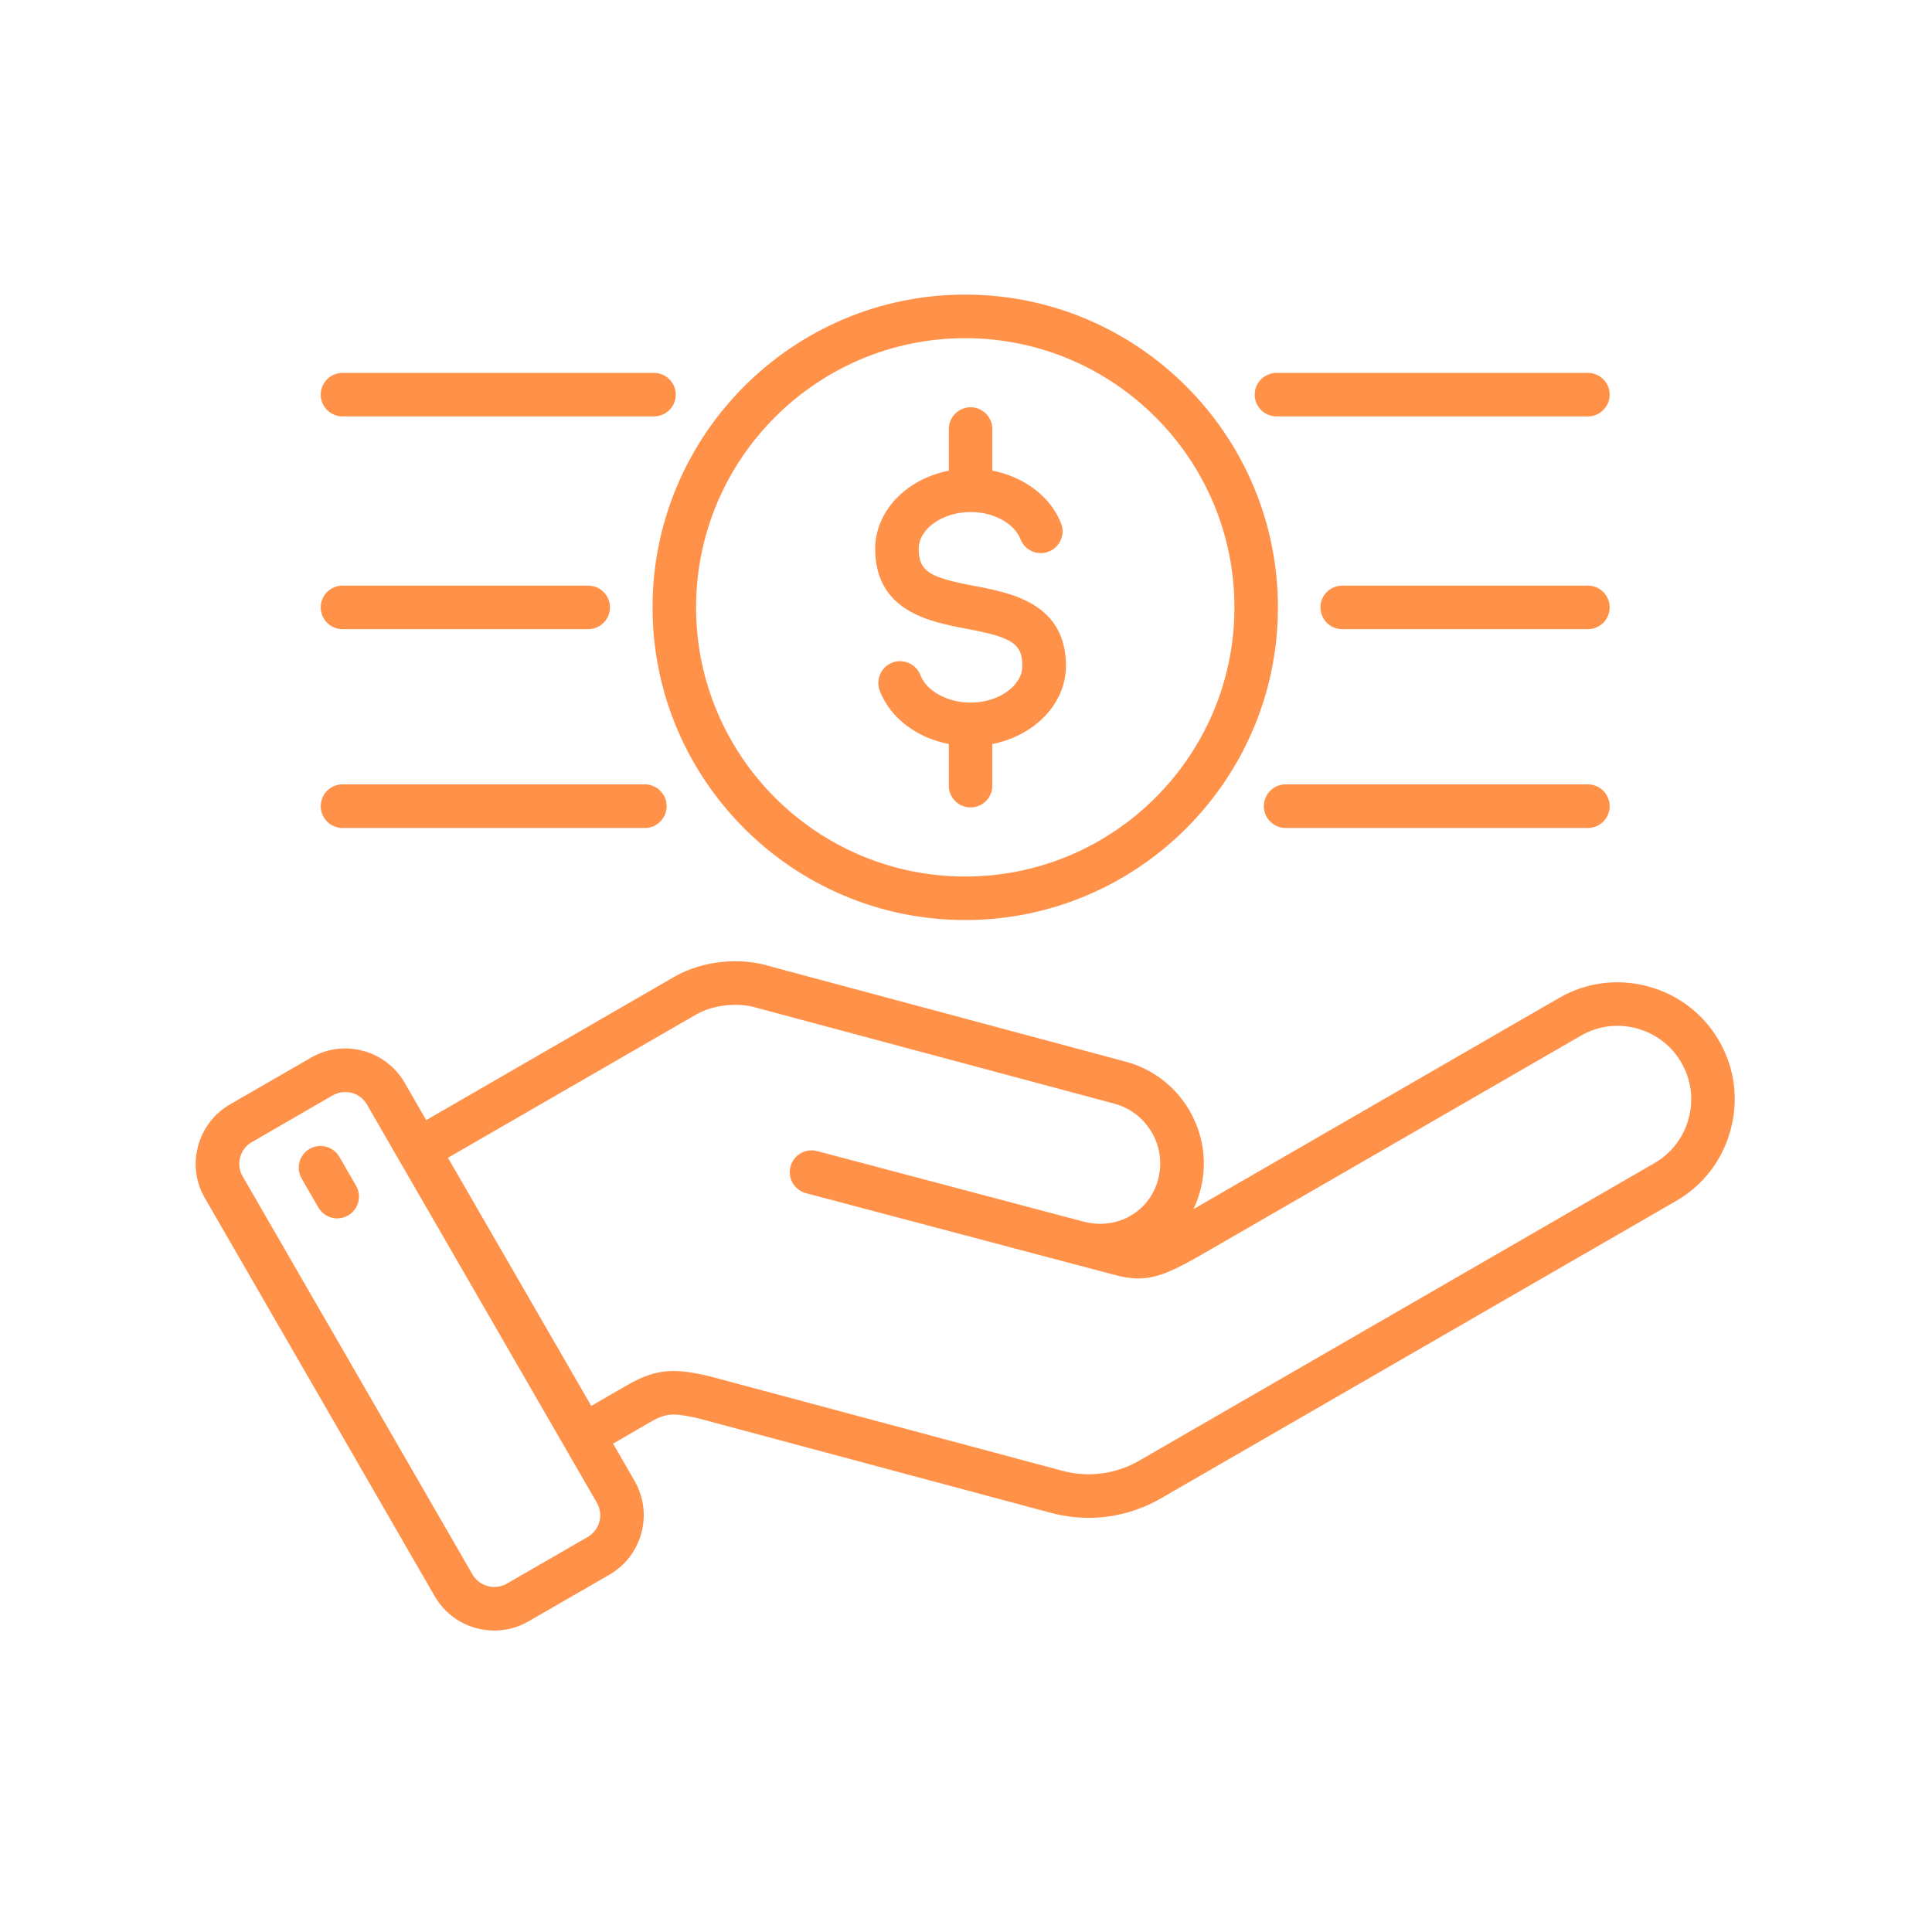 <svg xmlns="http://www.w3.org/2000/svg" xmlns:xlink="http://www.w3.org/1999/xlink" width="120" zoomAndPan="magnify" viewBox="0 0 90 90" height="120" preserveAspectRatio="xMidYMid meet" version="1.0"><defs><clipPath id="b584edd8ee"><path d="M 9 13.703 L 81 13.703 L 81 75.953 L 9 75.953 Z M 9 13.703 " clip-rule="nonzero"/></clipPath></defs><rect x="-9" width="108" fill="#ffffff" y="-9" height="108" fill-opacity="1"/><rect x="-9" width="108" fill="#ffffff" y="-9" height="108" fill-opacity="1"/><g clip-path="url(#b584edd8ee)"><path fill="#ff9149" d="M 20.254 74.363 C 20.844 75.387 21.918 75.957 23.023 75.957 C 23.566 75.957 24.113 75.82 24.617 75.531 L 28.395 73.352 C 29.918 72.469 30.441 70.512 29.562 68.988 L 28.559 67.25 L 30.277 66.254 C 31.051 65.809 31.375 65.816 32.523 66.07 L 48.965 70.477 C 49.547 70.629 50.133 70.707 50.719 70.707 C 51.887 70.707 53.043 70.398 54.086 69.797 L 78.086 55.941 C 79.344 55.215 80.242 54.039 80.621 52.625 C 81 51.215 80.809 49.746 80.082 48.488 C 79.355 47.23 78.18 46.328 76.766 45.949 C 75.355 45.57 73.887 45.762 72.629 46.488 L 55.598 56.324 C 55.727 56.055 55.832 55.77 55.91 55.469 C 56.25 54.207 56.074 52.887 55.418 51.746 C 54.758 50.609 53.703 49.793 52.438 49.457 L 35.949 45.035 C 34.5 44.566 32.723 44.75 31.41 45.504 L 19.855 52.18 L 18.852 50.441 C 18.426 49.703 17.738 49.176 16.914 48.953 C 16.086 48.73 15.227 48.844 14.488 49.27 L 10.711 51.449 C 9.977 51.875 9.449 52.562 9.227 53.391 C 9.004 54.215 9.117 55.074 9.543 55.809 Z M 32.426 47.262 C 33.238 46.793 34.441 46.672 35.34 46.973 C 35.359 46.977 35.379 46.984 35.398 46.988 L 51.914 51.414 C 52.652 51.613 53.273 52.09 53.66 52.762 C 54.047 53.43 54.148 54.207 53.949 54.945 C 53.551 56.453 52.027 57.316 50.488 56.91 L 50.48 56.91 C 50.477 56.91 50.473 56.91 50.469 56.906 L 38.062 53.621 C 37.523 53.48 36.969 53.801 36.824 54.344 C 36.68 54.883 37.004 55.441 37.543 55.582 L 50.008 58.883 C 50.008 58.883 50.012 58.883 50.016 58.883 L 51.941 59.395 C 53.371 59.77 54.137 59.508 56.039 58.41 L 73.645 48.246 C 74.43 47.789 75.355 47.668 76.242 47.906 C 77.129 48.145 77.871 48.711 78.324 49.504 C 78.781 50.289 78.902 51.215 78.664 52.102 C 78.426 52.988 77.859 53.73 77.07 54.184 L 53.07 68.043 C 51.977 68.672 50.707 68.84 49.492 68.516 L 33.027 64.105 C 33.012 64.102 33 64.098 32.984 64.094 C 31.625 63.793 30.695 63.672 29.262 64.5 L 27.543 65.492 L 20.867 53.934 Z M 11.188 53.914 C 11.266 53.613 11.457 53.359 11.727 53.207 L 15.504 51.023 C 15.684 50.922 15.879 50.871 16.082 50.871 C 16.184 50.871 16.285 50.883 16.387 50.91 C 16.688 50.992 16.938 51.184 17.094 51.453 L 27.805 70.004 C 28.129 70.559 27.934 71.273 27.379 71.598 L 23.602 73.777 C 23.055 74.09 22.328 73.895 22.012 73.348 L 11.301 54.793 C 11.145 54.527 11.105 54.215 11.188 53.914 Z M 14.055 54.906 C 13.773 54.418 13.938 53.801 14.422 53.52 C 14.906 53.238 15.527 53.406 15.809 53.891 L 16.586 55.234 C 16.867 55.719 16.699 56.34 16.215 56.621 C 16.055 56.715 15.883 56.758 15.711 56.758 C 15.359 56.758 15.02 56.574 14.832 56.25 Z M 44.961 42.859 C 52.996 42.859 59.531 36.324 59.531 28.293 C 59.531 20.262 52.996 13.723 44.961 13.723 C 36.93 13.723 30.398 20.262 30.398 28.293 C 30.398 36.328 36.93 42.859 44.961 42.859 Z M 44.961 15.754 C 51.879 15.754 57.504 21.379 57.504 28.293 C 57.504 35.211 51.879 40.832 44.961 40.832 C 38.047 40.832 32.426 35.207 32.426 28.293 C 32.426 21.383 38.051 15.754 44.961 15.754 Z M 40.77 25.566 C 40.77 23.797 42.234 22.312 44.199 21.926 L 44.199 19.988 C 44.199 19.43 44.652 18.973 45.215 18.973 C 45.773 18.973 46.227 19.43 46.227 19.988 L 46.227 21.922 C 47.711 22.215 48.938 23.129 49.43 24.383 C 49.633 24.902 49.375 25.492 48.855 25.695 C 48.332 25.902 47.746 25.645 47.539 25.121 C 47.246 24.375 46.289 23.852 45.215 23.852 C 43.902 23.852 42.797 24.637 42.797 25.566 C 42.797 26.648 43.352 26.91 45.402 27.297 C 47.094 27.617 49.656 28.102 49.656 31.02 C 49.656 32.785 48.188 34.273 46.227 34.66 L 46.227 36.602 C 46.227 37.16 45.773 37.613 45.215 37.613 C 44.652 37.613 44.199 37.16 44.199 36.602 L 44.199 34.66 C 42.703 34.371 41.469 33.445 40.984 32.18 C 40.785 31.656 41.043 31.07 41.566 30.867 C 42.09 30.668 42.676 30.93 42.879 31.453 C 43.16 32.195 44.145 32.73 45.215 32.73 C 46.523 32.73 47.625 31.945 47.625 31.02 C 47.625 29.938 47.07 29.68 45.023 29.289 C 43.328 28.969 40.77 28.484 40.77 25.566 Z M 74.984 28.293 C 74.984 28.855 74.531 29.309 73.969 29.309 L 62.527 29.309 C 61.965 29.309 61.512 28.855 61.512 28.293 C 61.512 27.734 61.965 27.281 62.527 27.281 L 73.969 27.281 C 74.531 27.281 74.984 27.734 74.984 28.293 Z M 14.941 28.293 C 14.941 27.734 15.395 27.281 15.957 27.281 L 27.398 27.281 C 27.961 27.281 28.414 27.734 28.414 28.293 C 28.414 28.855 27.961 29.309 27.398 29.309 L 15.957 29.309 C 15.395 29.309 14.941 28.855 14.941 28.293 Z M 14.941 18.383 C 14.941 17.824 15.395 17.371 15.957 17.371 L 30.465 17.371 C 31.023 17.371 31.48 17.824 31.48 18.383 C 31.48 18.945 31.023 19.398 30.465 19.398 L 15.957 19.398 C 15.395 19.398 14.941 18.945 14.941 18.383 Z M 74.984 18.383 C 74.984 18.945 74.531 19.398 73.969 19.398 L 59.465 19.398 C 58.906 19.398 58.449 18.945 58.449 18.383 C 58.449 17.824 58.906 17.371 59.465 17.371 L 73.969 17.371 C 74.531 17.371 74.984 17.824 74.984 18.383 Z M 58.875 37.555 C 58.875 36.996 59.328 36.539 59.887 36.539 L 73.969 36.539 C 74.531 36.539 74.984 36.996 74.984 37.555 C 74.984 38.113 74.531 38.57 73.969 38.57 L 59.887 38.57 C 59.328 38.57 58.875 38.113 58.875 37.555 Z M 14.941 37.555 C 14.941 36.996 15.395 36.539 15.953 36.539 L 30.043 36.539 C 30.602 36.539 31.055 36.996 31.055 37.555 C 31.055 38.113 30.602 38.57 30.043 38.57 L 15.957 38.57 C 15.395 38.57 14.941 38.113 14.941 37.555 Z M 14.941 37.555 " fill-opacity="1" fill-rule="nonzero"/></g></svg>